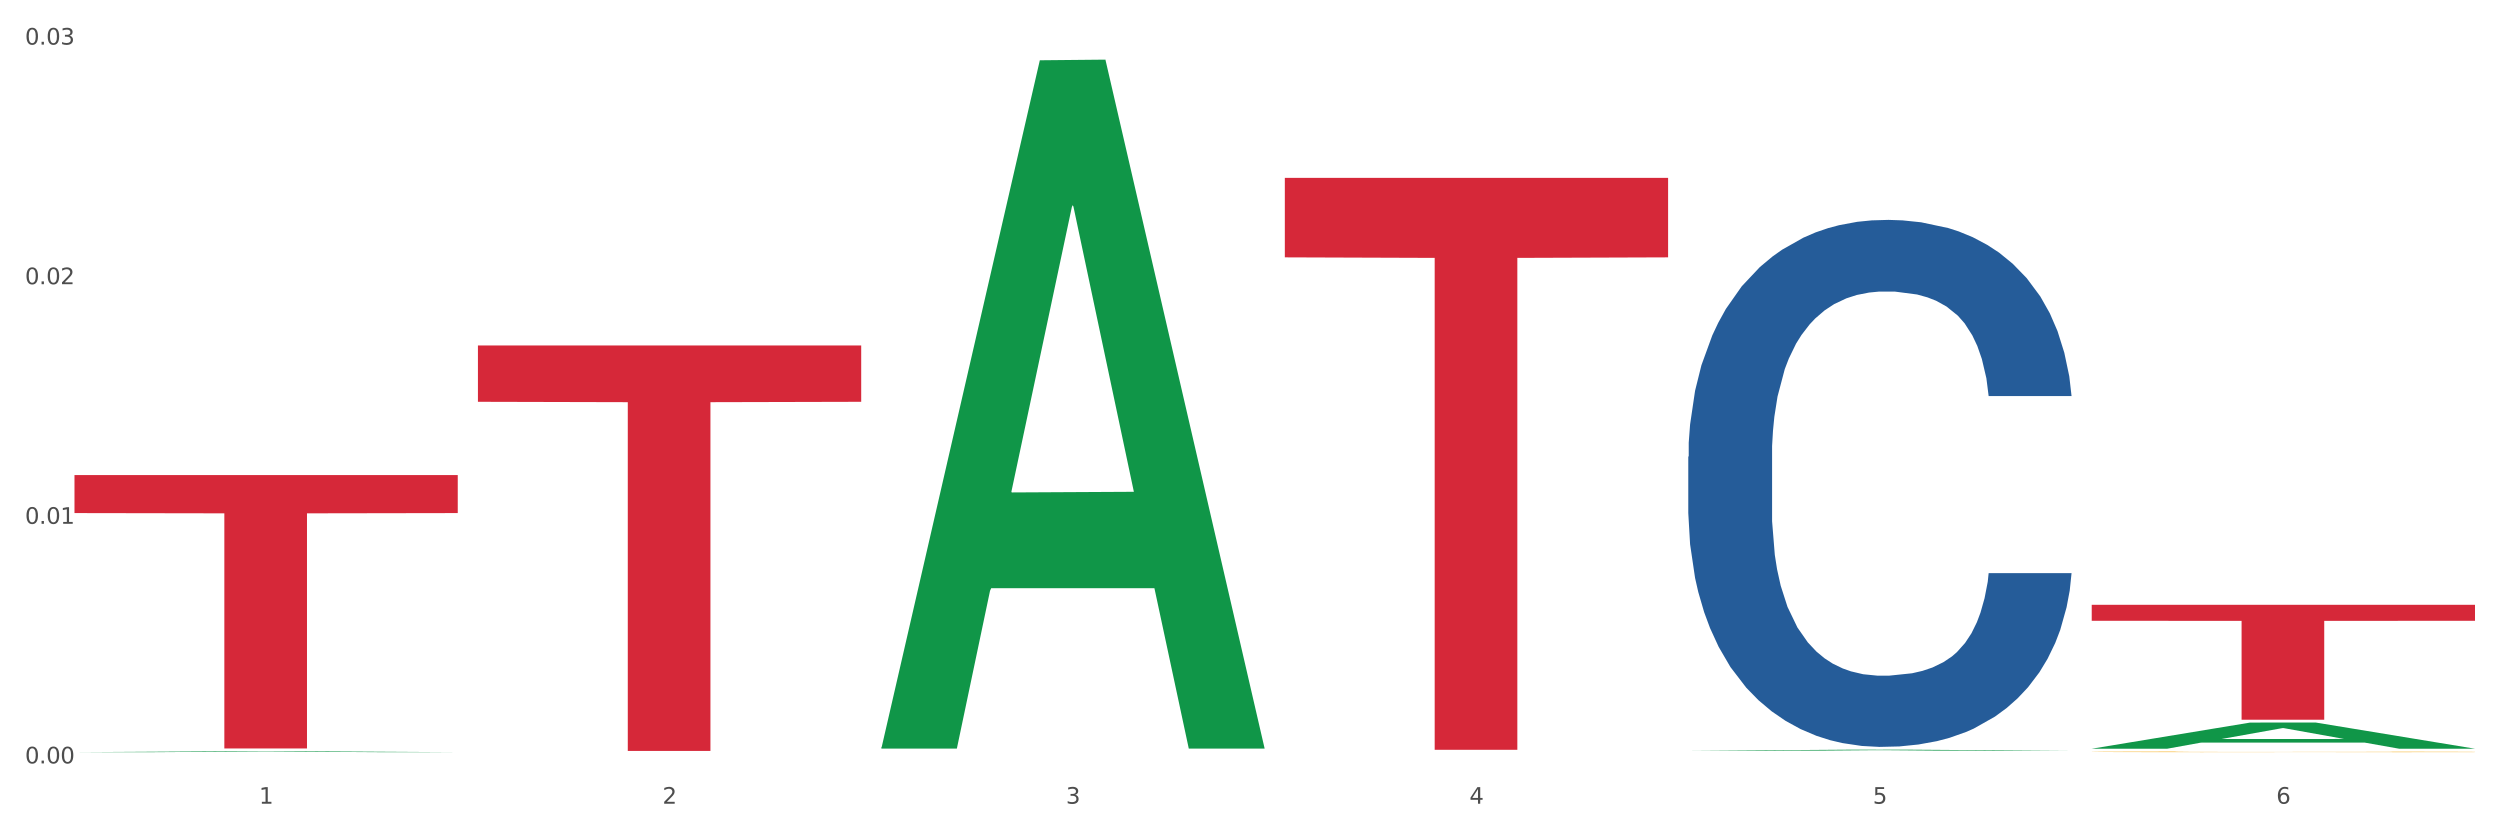 <?xml version="1.0" encoding="utf-8" standalone="no"?>
<!DOCTYPE svg PUBLIC "-//W3C//DTD SVG 1.1//EN"
  "http://www.w3.org/Graphics/SVG/1.1/DTD/svg11.dtd">
<svg xmlns:xlink="http://www.w3.org/1999/xlink" width="1080pt" height="360pt" viewBox="0 0 1080 360" xmlns="http://www.w3.org/2000/svg" version="1.1">
 <rect x="0" y="0" width="1080" height="360" fill="#333333" stroke="none"/>
 <defs>
  <style type="text/css">*{stroke-linejoin: round; stroke-linecap: butt}</style>
 </defs>
 <g id="figure_1">
  <g id="patch_1">
   <path d="M 0 360 
L 1080 360 
L 1080 0 
L 0 0 
z
" style="fill: #ffffff; stroke: #ffffff; stroke-linejoin: miter"/>
  </g>
  <g id="axes_1">
   <g id="matplotlib.axis_1">
    <g id="xtick_1">
     <g id="text_1">
      <!-- 1 -->
      <g style="fill: #4d4d4d" transform="translate(111.909 347.204) scale(0.096 -0.096)">
       <defs>
        <path id="DejaVuSans-31" d="M 794 531 
L 1825 531 
L 1825 4091 
L 703 3866 
L 703 4441 
L 1819 4666 
L 2450 4666 
L 2450 531 
L 3481 531 
L 3481 0 
L 794 0 
L 794 531 
z
" transform="scale(0.016)"/>
       </defs>
       <use xlink:href="#DejaVuSans-31"/>
      </g>
     </g>
    </g>
    <g id="xtick_2">
     <g id="text_2">
      <!-- 2 -->
      <g style="fill: #4d4d4d" transform="translate(286.199 347.204) scale(0.096 -0.096)">
       <defs>
        <path id="DejaVuSans-32" d="M 1228 531 
L 3431 531 
L 3431 0 
L 469 0 
L 469 531 
Q 828 903 1448 1529 
Q 2069 2156 2228 2338 
Q 2531 2678 2651 2914 
Q 2772 3150 2772 3378 
Q 2772 3750 2511 3984 
Q 2250 4219 1831 4219 
Q 1534 4219 1204 4116 
Q 875 4013 500 3803 
L 500 4441 
Q 881 4594 1212 4672 
Q 1544 4750 1819 4750 
Q 2544 4750 2975 4387 
Q 3406 4025 3406 3419 
Q 3406 3131 3298 2873 
Q 3191 2616 2906 2266 
Q 2828 2175 2409 1742 
Q 1991 1309 1228 531 
z
" transform="scale(0.016)"/>
       </defs>
       <use xlink:href="#DejaVuSans-32"/>
      </g>
     </g>
    </g>
    <g id="xtick_3">
     <g id="text_3">
      <!-- 3 -->
      <g style="fill: #4d4d4d" transform="translate(460.489 347.204) scale(0.096 -0.096)">
       <defs>
        <path id="DejaVuSans-33" d="M 2597 2516 
Q 3050 2419 3304 2112 
Q 3559 1806 3559 1356 
Q 3559 666 3084 287 
Q 2609 -91 1734 -91 
Q 1441 -91 1130 -33 
Q 819 25 488 141 
L 488 750 
Q 750 597 1062 519 
Q 1375 441 1716 441 
Q 2309 441 2620 675 
Q 2931 909 2931 1356 
Q 2931 1769 2642 2001 
Q 2353 2234 1838 2234 
L 1294 2234 
L 1294 2753 
L 1863 2753 
Q 2328 2753 2575 2939 
Q 2822 3125 2822 3475 
Q 2822 3834 2567 4026 
Q 2313 4219 1838 4219 
Q 1578 4219 1281 4162 
Q 984 4106 628 3988 
L 628 4550 
Q 988 4650 1302 4700 
Q 1616 4750 1894 4750 
Q 2613 4750 3031 4423 
Q 3450 4097 3450 3541 
Q 3450 3153 3228 2886 
Q 3006 2619 2597 2516 
z
" transform="scale(0.016)"/>
       </defs>
       <use xlink:href="#DejaVuSans-33"/>
      </g>
     </g>
    </g>
    <g id="xtick_4">
     <g id="text_4">
      <!-- 4 -->
      <g style="fill: #4d4d4d" transform="translate(634.778 347.204) scale(0.096 -0.096)">
       <defs>
        <path id="DejaVuSans-34" d="M 2419 4116 
L 825 1625 
L 2419 1625 
L 2419 4116 
z
M 2253 4666 
L 3047 4666 
L 3047 1625 
L 3713 1625 
L 3713 1100 
L 3047 1100 
L 3047 0 
L 2419 0 
L 2419 1100 
L 313 1100 
L 313 1709 
L 2253 4666 
z
" transform="scale(0.016)"/>
       </defs>
       <use xlink:href="#DejaVuSans-34"/>
      </g>
     </g>
    </g>
    <g id="xtick_5">
     <g id="text_5">
      <!-- 5 -->
      <g style="fill: #4d4d4d" transform="translate(809.068 347.204) scale(0.096 -0.096)">
       <defs>
        <path id="DejaVuSans-35" d="M 691 4666 
L 3169 4666 
L 3169 4134 
L 1269 4134 
L 1269 2991 
Q 1406 3038 1543 3061 
Q 1681 3084 1819 3084 
Q 2600 3084 3056 2656 
Q 3513 2228 3513 1497 
Q 3513 744 3044 326 
Q 2575 -91 1722 -91 
Q 1428 -91 1123 -41 
Q 819 9 494 109 
L 494 744 
Q 775 591 1075 516 
Q 1375 441 1709 441 
Q 2250 441 2565 725 
Q 2881 1009 2881 1497 
Q 2881 1984 2565 2268 
Q 2250 2553 1709 2553 
Q 1456 2553 1204 2497 
Q 953 2441 691 2322 
L 691 4666 
z
" transform="scale(0.016)"/>
       </defs>
       <use xlink:href="#DejaVuSans-35"/>
      </g>
     </g>
    </g>
    <g id="xtick_6">
     <g id="text_6">
      <!-- 6 -->
      <g style="fill: #4d4d4d" transform="translate(983.358 347.204) scale(0.096 -0.096)">
       <defs>
        <path id="DejaVuSans-36" d="M 2113 2584 
Q 1688 2584 1439 2293 
Q 1191 2003 1191 1497 
Q 1191 994 1439 701 
Q 1688 409 2113 409 
Q 2538 409 2786 701 
Q 3034 994 3034 1497 
Q 3034 2003 2786 2293 
Q 2538 2584 2113 2584 
z
M 3366 4563 
L 3366 3988 
Q 3128 4100 2886 4159 
Q 2644 4219 2406 4219 
Q 1781 4219 1451 3797 
Q 1122 3375 1075 2522 
Q 1259 2794 1537 2939 
Q 1816 3084 2150 3084 
Q 2853 3084 3261 2657 
Q 3669 2231 3669 1497 
Q 3669 778 3244 343 
Q 2819 -91 2113 -91 
Q 1303 -91 875 529 
Q 447 1150 447 2328 
Q 447 3434 972 4092 
Q 1497 4750 2381 4750 
Q 2619 4750 2861 4703 
Q 3103 4656 3366 4563 
z
" transform="scale(0.016)"/>
       </defs>
       <use xlink:href="#DejaVuSans-36"/>
      </g>
     </g>
    </g>
    <g id="xtick_7"/>
    <g id="xtick_8"/>
    <g id="xtick_9"/>
    <g id="xtick_10"/>
    <g id="xtick_11"/>
   </g>
   <g id="matplotlib.axis_2">
    <g id="ytick_1">
     <g id="text_7">
      <!-- 0.00 -->
      <g style="fill: #4d4d4d" transform="translate(10.8 329.798) scale(0.096 -0.096)">
       <defs>
        <path id="DejaVuSans-30" d="M 2034 4250 
Q 1547 4250 1301 3770 
Q 1056 3291 1056 2328 
Q 1056 1369 1301 889 
Q 1547 409 2034 409 
Q 2525 409 2770 889 
Q 3016 1369 3016 2328 
Q 3016 3291 2770 3770 
Q 2525 4250 2034 4250 
z
M 2034 4750 
Q 2819 4750 3233 4129 
Q 3647 3509 3647 2328 
Q 3647 1150 3233 529 
Q 2819 -91 2034 -91 
Q 1250 -91 836 529 
Q 422 1150 422 2328 
Q 422 3509 836 4129 
Q 1250 4750 2034 4750 
z
" transform="scale(0.016)"/>
        <path id="DejaVuSans-2e" d="M 684 794 
L 1344 794 
L 1344 0 
L 684 0 
L 684 794 
z
" transform="scale(0.016)"/>
       </defs>
       <use xlink:href="#DejaVuSans-30"/>
       <use xlink:href="#DejaVuSans-2e" transform="translate(63.623 0)"/>
       <use xlink:href="#DejaVuSans-30" transform="translate(95.41 0)"/>
       <use xlink:href="#DejaVuSans-30" transform="translate(159.033 0)"/>
      </g>
     </g>
    </g>
    <g id="ytick_2">
     <g id="text_8">
      <!-- 0.01 -->
      <g style="fill: #4d4d4d" transform="translate(10.8 226.29) scale(0.096 -0.096)">
       <use xlink:href="#DejaVuSans-30"/>
       <use xlink:href="#DejaVuSans-2e" transform="translate(63.623 0)"/>
       <use xlink:href="#DejaVuSans-30" transform="translate(95.41 0)"/>
       <use xlink:href="#DejaVuSans-31" transform="translate(159.033 0)"/>
      </g>
     </g>
    </g>
    <g id="ytick_3">
     <g id="text_9">
      <!-- 0.02 -->
      <g style="fill: #4d4d4d" transform="translate(10.8 122.781) scale(0.096 -0.096)">
       <use xlink:href="#DejaVuSans-30"/>
       <use xlink:href="#DejaVuSans-2e" transform="translate(63.623 0)"/>
       <use xlink:href="#DejaVuSans-30" transform="translate(95.41 0)"/>
       <use xlink:href="#DejaVuSans-32" transform="translate(159.033 0)"/>
      </g>
     </g>
    </g>
    <g id="ytick_4">
     <g id="text_10">
      <!-- 0.03 -->
      <g style="fill: #4d4d4d" transform="translate(10.8 19.272) scale(0.096 -0.096)">
       <use xlink:href="#DejaVuSans-30"/>
       <use xlink:href="#DejaVuSans-2e" transform="translate(63.623 0)"/>
       <use xlink:href="#DejaVuSans-30" transform="translate(95.41 0)"/>
       <use xlink:href="#DejaVuSans-33" transform="translate(159.033 0)"/>
      </g>
     </g>
    </g>
    <g id="ytick_5"/>
    <g id="ytick_6"/>
    <g id="ytick_7"/>
   </g>
   <g id="PolyCollection_1">
    <path d="M 32.175 324.949 
L 32.346 324.948 
L 100.624 324.54 
L 128.96 324.54 
L 197.75 324.95 
L 164.977 324.95 
L 150.126 324.854 
L 79.629 324.854 
L 79.116 324.856 
L 64.778 324.95 
L 32.175 324.95 
L 32.175 324.949 
L 88.505 324.797 
L 141.25 324.797 
L 115.133 324.627 
L 114.792 324.626 
L 114.451 324.628 
L 88.334 324.797 
L 88.505 324.797 
L 32.175 324.949 
z
" clip-path="url(#p7e594f1fe3)" style="fill: #109648"/>
    <path d="M 903.625 324.788 
L 903.82 324.787 
L 903.82 324.778 
L 904.211 324.769 
L 906.166 324.748 
L 909.098 324.731 
L 911.248 324.722 
L 913.399 324.715 
L 915.94 324.708 
L 919.068 324.7 
L 924.737 324.689 
L 928.256 324.683 
L 932.556 324.677 
L 940.376 324.668 
L 946.045 324.663 
L 951.909 324.659 
L 961.488 324.654 
L 967.744 324.652 
L 974.39 324.65 
L 982.405 324.649 
L 988.465 324.649 
L 1001.758 324.65 
L 1013.096 324.652 
L 1018.569 324.654 
L 1025.607 324.657 
L 1029.321 324.659 
L 1035.381 324.664 
L 1041.637 324.67 
L 1045.937 324.675 
L 1052.388 324.684 
L 1057.275 324.693 
L 1061.772 324.705 
L 1064.117 324.713 
L 1065.877 324.72 
L 1067.441 324.729 
L 1069.005 324.742 
L 1033.817 324.742 
L 1032.449 324.733 
L 1030.299 324.723 
L 1027.171 324.715 
L 1024.434 324.709 
L 1019.742 324.702 
L 1015.442 324.698 
L 1010.946 324.695 
L 1005.472 324.692 
L 1001.171 324.691 
L 995.111 324.689 
L 983.187 324.69 
L 975.172 324.692 
L 969.698 324.695 
L 966.18 324.697 
L 963.052 324.7 
L 959.533 324.704 
L 955.428 324.709 
L 952.496 324.715 
L 949.563 324.721 
L 947.218 324.728 
L 945.067 324.736 
L 943.308 324.744 
L 941.94 324.752 
L 940.767 324.763 
L 939.789 324.78 
L 939.789 324.818 
L 940.18 324.826 
L 941.158 324.837 
L 942.331 324.846 
L 944.285 324.856 
L 946.045 324.863 
L 949.368 324.873 
L 953.082 324.881 
L 956.014 324.886 
L 958.947 324.891 
L 964.029 324.897 
L 969.698 324.902 
L 974.585 324.905 
L 981.232 324.907 
L 985.728 324.909 
L 989.638 324.909 
L 999.217 324.909 
L 1006.058 324.908 
L 1013.682 324.906 
L 1019.547 324.904 
L 1024.434 324.901 
L 1029.908 324.896 
L 1033.426 324.891 
L 1033.426 324.834 
L 990.42 324.834 
L 990.42 324.795 
L 1069.2 324.795 
L 1069.2 324.907 
L 1065.877 324.913 
L 1062.163 324.918 
L 1058.253 324.923 
L 1052.388 324.929 
L 1045.351 324.934 
L 1039.095 324.938 
L 1032.449 324.942 
L 1024.63 324.945 
L 1014.464 324.947 
L 1008.209 324.948 
L 1000.389 324.949 
L 991.202 324.95 
L 983.187 324.949 
L 975.367 324.948 
L 967.157 324.945 
L 959.142 324.942 
L 953.082 324.938 
L 947.022 324.934 
L 940.571 324.928 
L 935.489 324.922 
L 931.579 324.917 
L 927.278 324.911 
L 922.587 324.903 
L 919.068 324.895 
L 915.94 324.888 
L 912.617 324.878 
L 910.271 324.869 
L 907.925 324.859 
L 906.557 324.851 
L 904.993 324.838 
L 903.82 324.821 
L 903.625 324.788 
z
" clip-path="url(#p7e594f1fe3)" style="fill: #f7b32b"/>
    <path d="M 903.625 261.275 
L 1069.2 261.275 
L 1069.2 268.176 
L 1004.068 268.223 
L 1004.068 310.938 
L 968.364 310.938 
L 968.364 268.223 
L 903.625 268.176 
L 903.625 261.321 
L 903.625 261.275 
z
" clip-path="url(#p7e594f1fe3)" style="fill: #d62839"/>
    <path d="M 555.045 76.842 
L 720.62 76.842 
L 720.62 111.178 
L 655.489 111.41 
L 655.489 323.925 
L 619.784 323.925 
L 619.784 111.41 
L 555.045 111.178 
L 555.045 77.074 
L 555.045 76.842 
z
" clip-path="url(#p7e594f1fe3)" style="fill: #d62839"/>
    <path d="M 32.175 205.238 
L 197.75 205.238 
L 197.75 221.65 
L 132.619 221.761 
L 132.619 323.338 
L 96.914 323.338 
L 96.914 221.761 
L 32.175 221.65 
L 32.175 205.349 
L 32.175 205.238 
z
" clip-path="url(#p7e594f1fe3)" style="fill: #d62839"/>
    <path d="M 729.335 197.289 
L 729.53 197.081 
L 729.53 191.259 
L 730.118 183.358 
L 732.27 168.803 
L 735.01 157.783 
L 739.708 144.892 
L 742.252 139.486 
L 745.579 133.456 
L 752.429 123.684 
L 760.258 115.367 
L 765.738 110.792 
L 769.848 107.881 
L 779.046 102.683 
L 784.331 100.396 
L 789.811 98.525 
L 794.508 97.277 
L 802.337 95.822 
L 808.599 95.198 
L 815.841 94.99 
L 821.908 95.198 
L 829.932 96.03 
L 841.675 98.525 
L 846.177 99.98 
L 852.244 102.475 
L 858.507 105.802 
L 863.596 109.129 
L 869.467 113.911 
L 875.534 120.149 
L 881.406 128.05 
L 885.516 135.327 
L 888.843 143.021 
L 891.779 152.377 
L 893.932 162.565 
L 894.91 171.09 
L 859.094 171.09 
L 858.116 163.397 
L 856.158 155.08 
L 854.201 149.466 
L 852.048 144.892 
L 848.721 139.694 
L 845.785 136.367 
L 840.893 132.416 
L 836.391 129.921 
L 832.673 128.466 
L 828.171 127.218 
L 818.581 125.971 
L 811.731 125.971 
L 807.425 126.387 
L 802.141 127.426 
L 797.639 128.882 
L 792.355 131.377 
L 788.245 134.08 
L 784.135 137.614 
L 781.786 140.11 
L 778.264 144.684 
L 775.915 148.427 
L 772.784 154.872 
L 771.022 159.447 
L 767.891 171.298 
L 766.521 180.031 
L 765.933 186.061 
L 765.542 192.714 
L 765.542 225.15 
L 766.716 239.705 
L 767.695 245.943 
L 769.261 253.012 
L 772.196 262.161 
L 776.502 271.102 
L 781.004 277.547 
L 784.722 281.498 
L 788.245 284.409 
L 791.768 286.696 
L 796.074 288.775 
L 799.597 290.023 
L 804.881 291.27 
L 811.144 291.894 
L 816.037 291.894 
L 826.018 290.854 
L 830.52 289.815 
L 834.825 288.359 
L 839.523 286.072 
L 843.241 283.577 
L 845.394 281.706 
L 848.917 277.755 
L 851.657 273.597 
L 854.006 268.815 
L 855.571 264.656 
L 857.333 258.418 
L 858.703 251.349 
L 859.094 247.606 
L 894.91 247.606 
L 894.127 255.092 
L 892.757 262.369 
L 890.017 272.141 
L 887.864 277.755 
L 884.537 284.617 
L 881.014 290.439 
L 876.121 296.884 
L 871.62 301.667 
L 866.923 305.825 
L 861.834 309.568 
L 852.636 314.766 
L 849.308 316.221 
L 842.263 318.716 
L 836.783 320.172 
L 828.758 321.627 
L 820.538 322.459 
L 811.927 322.667 
L 804.294 322.251 
L 795.878 321.003 
L 790.594 319.756 
L 784.722 317.885 
L 777.872 314.974 
L 771.414 311.439 
L 765.346 307.28 
L 759.671 302.498 
L 754.386 297.092 
L 747.536 288.151 
L 742.448 279.419 
L 738.729 271.31 
L 736.185 264.448 
L 733.64 255.715 
L 732.27 249.686 
L 730.118 235.131 
L 729.335 221.616 
L 729.335 197.289 
z
" clip-path="url(#p7e594f1fe3)" style="fill: #255c99"/>
    <path d="M 206.465 149.235 
L 372.04 149.235 
L 372.04 173.578 
L 306.909 173.742 
L 306.909 324.408 
L 271.204 324.408 
L 271.204 173.742 
L 206.465 173.578 
L 206.465 149.399 
L 206.465 149.235 
z
" clip-path="url(#p7e594f1fe3)" style="fill: #d62839"/>
    <path d="M 903.625 323.426 
L 903.795 323.415 
L 972.074 312.15 
L 1000.409 312.14 
L 1069.2 323.447 
L 1036.426 323.447 
L 1021.576 320.814 
L 951.078 320.814 
L 950.566 320.857 
L 936.228 323.447 
L 903.625 323.447 
L 903.625 323.426 
L 959.954 319.243 
L 1012.7 319.232 
L 986.583 314.55 
L 986.242 314.529 
L 985.9 314.561 
L 959.784 319.232 
L 959.954 319.243 
L 903.625 323.426 
z
" clip-path="url(#p7e594f1fe3)" style="fill: #109648"/>
    <path d="M 729.335 324.372 
L 729.505 324.372 
L 797.784 323.869 
L 826.119 323.868 
L 894.91 324.373 
L 862.136 324.373 
L 847.286 324.255 
L 776.788 324.255 
L 776.276 324.257 
L 761.938 324.373 
L 729.335 324.373 
L 729.335 324.372 
L 785.664 324.185 
L 838.41 324.185 
L 812.293 323.976 
L 811.952 323.975 
L 811.61 323.976 
L 785.494 324.185 
L 785.664 324.185 
L 729.335 324.372 
z
" clip-path="url(#p7e594f1fe3)" style="fill: #109648"/>
    <path d="M 380.755 322.851 
L 380.926 322.572 
L 449.204 26.039 
L 477.54 25.759 
L 546.33 323.41 
L 513.557 323.41 
L 498.706 254.098 
L 428.208 254.098 
L 427.696 255.216 
L 413.358 323.41 
L 380.755 323.41 
L 380.755 322.851 
L 437.085 212.734 
L 489.83 212.455 
L 463.713 89.202 
L 463.372 88.643 
L 463.03 89.482 
L 436.914 212.455 
L 437.085 212.734 
L 380.755 322.851 
z
" clip-path="url(#p7e594f1fe3)" style="fill: #109648"/>
   </g>
  </g>
 </g>
 <defs>
  <clipPath id="p7e594f1fe3">
   <rect x="32.175" y="10.8" width="1037.025" height="329.109"/>
  </clipPath>
 </defs>
</svg>
